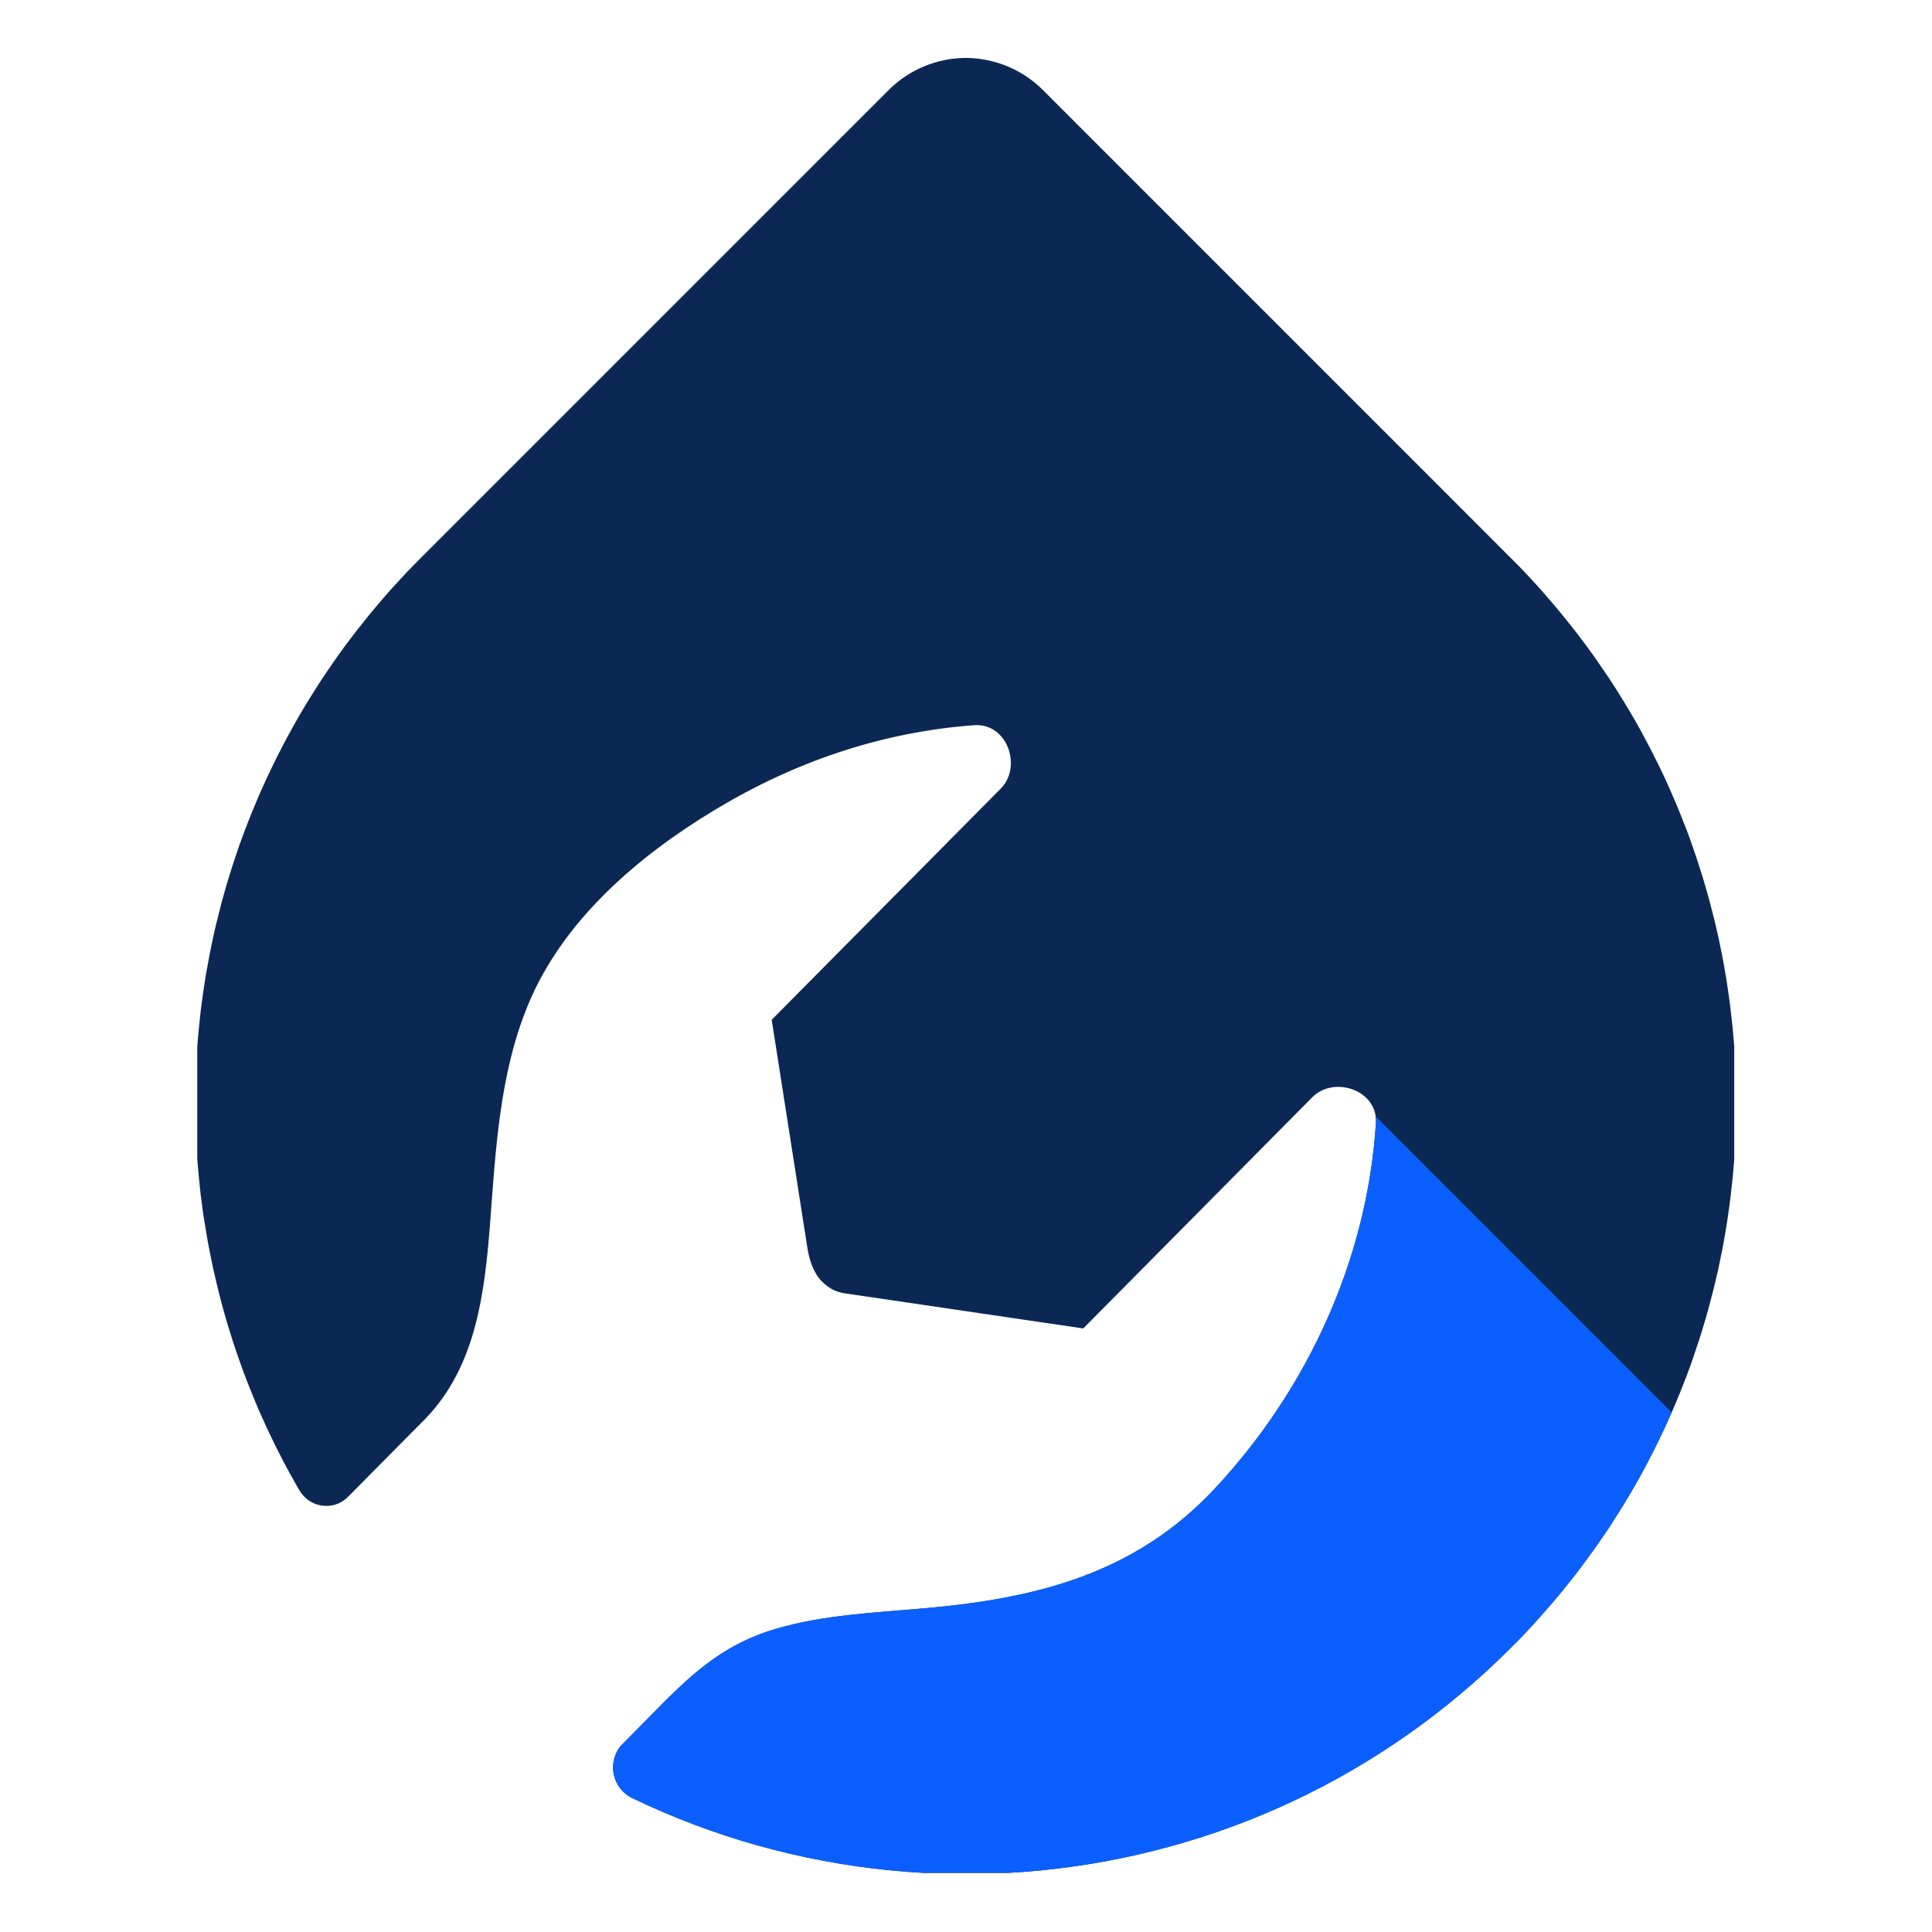 <?xml version="1.0" encoding="UTF-8"?>
<svg xmlns="http://www.w3.org/2000/svg" xmlns:xlink="http://www.w3.org/1999/xlink" width="512" zoomAndPan="magnify" viewBox="0 0 384 384" height="512" preserveAspectRatio="xMidYMid meet" version="1.0">
  <defs>
    <clipPath id="400ac2eb58">
      <path d="M 39.207 11.508 L 344.691 11.508 L 344.691 372.258 L 39.207 372.258 Z M 39.207 11.508 " clip-rule="nonzero"></path>
    </clipPath>
    <clipPath id="641cd92b26">
      <path d="M 121 221 L 333 221 L 333 372.258 L 121 372.258 Z M 121 221 " clip-rule="nonzero"></path>
    </clipPath>
    <clipPath id="4966f057b3">
      <path d="M 245.852 134.398 L 249.602 134.398 L 249.602 138.148 L 245.852 138.148 Z M 245.852 134.398 " clip-rule="nonzero"></path>
    </clipPath>
    <clipPath id="3ec6eff499">
      <path d="M 0.852 0.398 L 4.602 0.398 L 4.602 4.148 L 0.852 4.148 Z M 0.852 0.398 " clip-rule="nonzero"></path>
    </clipPath>
    <clipPath id="d0da38550c">
      <rect x="0" width="5" y="0" height="5"></rect>
    </clipPath>
  </defs>
  <g clip-path="url(#400ac2eb58)">
    <path fill="#0b2854" d="M 117.352 353.066 L 123.434 346.941 Z M 191.957 11.508 C 197.516 11.551 203.07 13.676 207.324 17.926 L 284.73 95.336 L 300.199 110.824 C 301.148 111.75 302.074 112.699 302.977 113.645 C 303.883 114.613 304.766 115.559 305.652 116.527 C 306.512 117.496 307.375 118.484 308.219 119.477 C 309.082 120.465 309.902 121.453 310.723 122.465 C 311.543 123.473 312.344 124.484 313.145 125.492 C 313.922 126.504 314.699 127.535 315.457 128.566 C 316.215 129.598 316.973 130.648 317.688 131.703 C 318.426 132.754 319.141 133.809 319.855 134.859 C 320.551 135.934 321.227 136.984 321.898 138.078 C 322.57 139.152 323.246 140.227 323.875 141.32 C 324.527 142.395 325.16 143.488 325.77 144.605 C 326.383 145.699 326.969 146.812 327.559 147.93 C 328.148 149.043 328.719 150.16 329.266 151.277 C 329.832 152.391 330.359 153.527 330.906 154.664 C 331.41 155.801 331.938 156.938 332.422 158.074 C 332.926 159.23 333.41 160.367 333.875 161.523 C 334.336 162.684 334.801 163.84 335.242 164.996 C 335.684 166.156 336.105 167.332 336.504 168.492 C 336.926 169.668 337.305 170.848 337.684 172.027 C 338.062 173.207 338.441 174.383 338.777 175.562 C 339.137 176.742 339.473 177.941 339.789 179.121 C 340.102 180.32 340.418 181.52 340.715 182.719 C 340.84 183.223 340.965 183.73 341.07 184.211 L 317.332 207.953 L 341.07 184.211 C 341.238 184.906 341.387 185.621 341.555 186.316 C 341.809 187.516 342.059 188.715 342.293 189.938 C 342.523 191.137 342.754 192.359 342.945 193.559 C 343.156 194.777 343.344 195.977 343.512 197.199 C 343.703 198.418 343.848 199.641 343.996 200.859 C 344.145 202.082 344.27 203.301 344.398 204.523 C 344.5 205.742 344.605 206.965 344.711 208.164 L 344.711 230.242 C 344.605 231.461 344.5 232.684 344.398 233.902 C 344.27 235.125 344.145 236.344 343.996 237.566 C 343.848 238.785 343.703 240.008 343.512 241.227 C 343.344 242.426 343.156 243.648 342.945 244.867 C 342.754 246.066 342.523 247.289 342.293 248.488 C 342.059 249.707 341.809 250.906 341.555 252.109 C 341.281 253.309 341.008 254.508 340.715 255.707 C 340.418 256.906 340.102 258.105 339.789 259.285 C 339.473 260.484 339.137 261.664 338.777 262.863 C 338.441 264.039 338.062 265.219 337.684 266.398 C 337.305 267.578 336.902 268.754 336.504 269.934 C 336.105 271.09 335.684 272.27 335.242 273.426 C 334.801 274.586 334.336 275.742 333.875 276.898 C 333.41 278.059 332.926 279.195 332.422 280.352 C 331.938 281.488 331.41 282.625 330.887 283.762 C 330.359 284.898 329.832 286.012 329.266 287.148 C 328.719 288.266 328.148 289.379 327.559 290.496 C 326.969 291.613 326.383 292.727 325.77 293.82 C 325.16 294.914 324.527 296.012 323.875 297.105 C 323.246 298.199 322.57 299.273 321.898 300.344 C 321.227 301.418 320.551 302.492 319.855 303.566 C 319.141 304.617 318.426 305.672 317.688 306.723 C 316.973 307.773 316.215 308.805 315.457 309.836 C 314.699 310.891 313.922 311.898 313.145 312.93 C 312.344 313.941 311.543 314.953 310.723 315.961 C 309.902 316.973 309.082 317.961 308.219 318.949 C 307.375 319.941 306.512 320.906 305.652 321.875 C 304.766 322.863 303.883 323.812 302.977 324.781 C 302.074 325.727 301.148 326.676 300.199 327.602 C 274.27 353.531 241.375 368.219 207.512 371.691 L 207.301 371.715 C 206.121 371.82 204.945 371.922 203.766 372.027 L 203.387 372.051 C 202.23 372.133 201.07 372.219 199.914 372.281 L 199.535 372.301 C 198.316 372.367 197.094 372.406 195.895 372.43 L 195.684 372.449 C 194.441 372.473 193.199 372.492 191.957 372.492 C 190.719 372.492 189.453 372.473 188.211 372.449 L 188.023 372.43 C 186.801 372.406 185.602 372.367 184.383 372.301 L 184.004 372.281 C 182.848 372.219 181.688 372.133 180.531 372.051 L 180.152 372.027 C 178.973 371.922 177.773 371.82 176.617 371.715 L 176.406 371.691 C 158.918 369.902 141.699 365.125 125.578 357.34 C 123.371 356.223 121.855 353.93 121.855 351.297 C 121.855 349.637 122.441 348.121 123.434 346.941 L 131.41 338.883 C 138.312 331.914 144.52 326.59 154.117 323.77 C 163.609 320.973 173.691 320.551 183.477 319.688 C 205.871 317.75 225.59 312.848 241.418 295.906 C 259.895 276.121 271.746 250.34 273.473 223.273 C 273.535 222.391 273.43 221.57 273.195 220.832 C 271.66 216.012 264.566 214.309 260.82 218.098 L 215.301 264.039 L 167.715 257.031 L 167.691 257.031 C 166.094 256.695 164.871 256.211 163.293 254.633 C 161.695 253.035 160.832 250.359 160.453 247.898 L 153.383 202.691 L 198.902 156.746 C 203.219 152.391 200.23 143.656 193.602 144.141 C 175.207 145.488 157.887 151.422 142.102 160.957 C 126.844 170.152 111.922 182.887 104.977 199.66 C 99.23 213.57 98.516 228.703 97.379 243.52 C 96.305 257.18 94.559 271.492 84.707 281.824 L 69.051 297.629 C 67.953 298.684 66.48 299.312 64.859 299.312 C 62.59 299.312 60.59 298.074 59.535 296.219 L 59.746 296.621 C 59.199 295.695 58.672 294.77 58.148 293.82 C 57.535 292.727 56.926 291.613 56.336 290.496 C 55.77 289.379 55.199 288.266 54.633 287.148 C 54.086 286.012 53.539 284.898 53.012 283.762 C 52.484 282.625 51.98 281.488 51.477 280.352 C 50.992 279.195 50.508 278.059 50.043 276.898 C 49.559 275.742 49.117 274.586 48.676 273.426 C 48.234 272.27 47.812 271.09 47.414 269.934 C 46.992 268.754 46.613 267.578 46.215 266.398 C 45.836 265.219 45.477 264.039 45.121 262.863 C 44.781 261.664 44.445 260.484 44.109 259.285 C 43.793 258.105 43.5 256.906 43.203 255.707 C 42.91 254.508 42.637 253.309 42.363 252.109 C 42.109 250.906 41.859 249.707 41.625 248.488 C 41.395 247.289 41.164 246.066 40.973 244.867 C 40.762 243.648 40.574 242.426 40.383 241.227 C 40.215 240.008 40.047 238.785 39.898 237.566 C 39.773 236.344 39.625 235.125 39.52 233.902 C 39.395 232.684 39.289 231.461 39.207 230.242 L 39.207 208.164 C 39.289 206.965 39.395 205.742 39.52 204.523 C 39.625 203.301 39.773 202.082 39.898 200.859 C 40.047 199.641 40.215 198.418 40.383 197.199 C 40.574 195.977 40.762 194.777 40.953 193.559 C 41.164 192.359 41.395 191.137 41.625 189.938 C 41.859 188.715 42.09 187.516 42.363 186.316 C 42.512 185.621 42.68 184.906 42.824 184.211 L 66.566 207.953 L 42.824 184.211 C 42.953 183.73 43.078 183.223 43.203 182.719 C 43.5 181.52 43.793 180.32 44.109 179.121 C 44.445 177.941 44.781 176.742 45.121 175.562 C 45.477 174.383 45.836 173.207 46.215 172.027 C 46.613 170.848 46.992 169.668 47.395 168.492 C 47.812 167.332 48.234 166.156 48.676 164.996 C 49.117 163.84 49.559 162.684 50.043 161.523 C 50.508 160.367 50.992 159.23 51.477 158.074 C 51.98 156.938 52.484 155.801 53.012 154.664 C 53.539 153.527 54.086 152.391 54.633 151.277 C 55.199 150.16 55.77 149.043 56.336 147.93 C 56.926 146.812 57.535 145.699 58.148 144.605 C 58.758 143.488 59.391 142.395 60.02 141.32 C 60.672 140.227 61.324 139.152 62 138.078 C 62.672 136.984 63.367 135.934 64.062 134.859 C 64.754 133.809 65.473 132.754 66.207 131.703 C 66.945 130.648 67.68 129.598 68.438 128.566 C 69.219 127.535 69.977 126.504 70.773 125.492 C 71.555 124.484 72.375 123.473 73.176 122.465 C 73.996 121.453 74.836 120.465 75.68 119.477 C 76.52 118.484 77.383 117.496 78.266 116.527 C 79.152 115.559 80.035 114.613 80.941 113.645 C 81.844 112.699 82.77 111.75 83.699 110.824 L 176.594 17.926 C 180.848 13.676 186.402 11.551 191.957 11.508 " fill-opacity="1" fill-rule="evenodd"></path>
  </g>
  <g clip-path="url(#641cd92b26)">
    <path fill="#0b5fff" d="M 273.473 223.273 C 271.746 250.34 259.895 276.121 241.418 295.906 C 225.59 312.848 205.871 317.75 183.477 319.688 C 173.691 320.551 163.609 320.973 154.117 323.77 C 144.52 326.59 138.312 331.914 131.41 338.883 L 123.434 346.941 C 122.441 348.121 121.855 349.637 121.855 351.297 C 121.855 353.93 123.371 356.223 125.578 357.34 C 141.699 365.125 158.918 369.902 176.406 371.691 L 176.617 371.715 C 177.773 371.82 178.973 371.922 180.152 372.027 L 180.531 372.051 C 181.688 372.133 182.848 372.219 184.004 372.281 L 184.383 372.301 C 185.602 372.367 186.801 372.406 188.023 372.43 L 188.211 372.449 C 189.453 372.473 190.719 372.492 191.957 372.492 C 193.199 372.492 194.441 372.473 195.684 372.449 L 195.895 372.43 C 197.094 372.406 198.316 372.367 199.535 372.301 L 199.914 372.281 C 201.07 372.219 202.23 372.133 203.387 372.051 L 203.766 372.027 C 204.945 371.922 206.121 371.82 207.301 371.715 L 207.512 371.691 C 241.375 368.219 274.27 353.531 300.199 327.602 C 301.148 326.676 302.074 325.727 302.977 324.781 C 303.883 323.812 304.766 322.863 305.652 321.875 C 306.512 320.906 307.375 319.941 308.219 318.949 C 309.082 317.961 309.902 316.973 310.723 315.961 C 311.543 314.953 312.344 313.941 313.145 312.93 C 313.922 311.898 314.699 310.891 315.457 309.836 C 316.215 308.805 316.973 307.773 317.688 306.723 C 318.426 305.672 319.141 304.617 319.855 303.566 C 320.551 302.492 321.227 301.418 321.898 300.344 C 322.57 299.273 323.246 298.199 323.875 297.105 C 324.527 296.012 325.16 294.914 325.77 293.82 C 326.383 292.727 326.969 291.613 327.559 290.496 C 328.148 289.379 328.719 288.266 329.266 287.148 C 329.832 286.012 330.359 284.898 330.887 283.762 C 331.348 282.75 331.812 281.742 332.254 280.73 L 273.43 221.906 C 273.492 222.348 273.512 222.789 273.473 223.273 " fill-opacity="1" fill-rule="evenodd"></path>
  </g>
  <g clip-path="url(#4966f057b3)">
    <g transform="matrix(1, 0, 0, 1, 245, 134)">
      <g clip-path="url(#d0da38550c)">
        <g clip-path="url(#3ec6eff499)">
          <path fill="#0b2854" d="M 0.852 0.398 L 4.602 0.398 L 4.602 4.148 L 0.852 4.148 Z M 0.852 0.398 " fill-opacity="1" fill-rule="nonzero"></path>
        </g>
      </g>
    </g>
  </g>
</svg>
